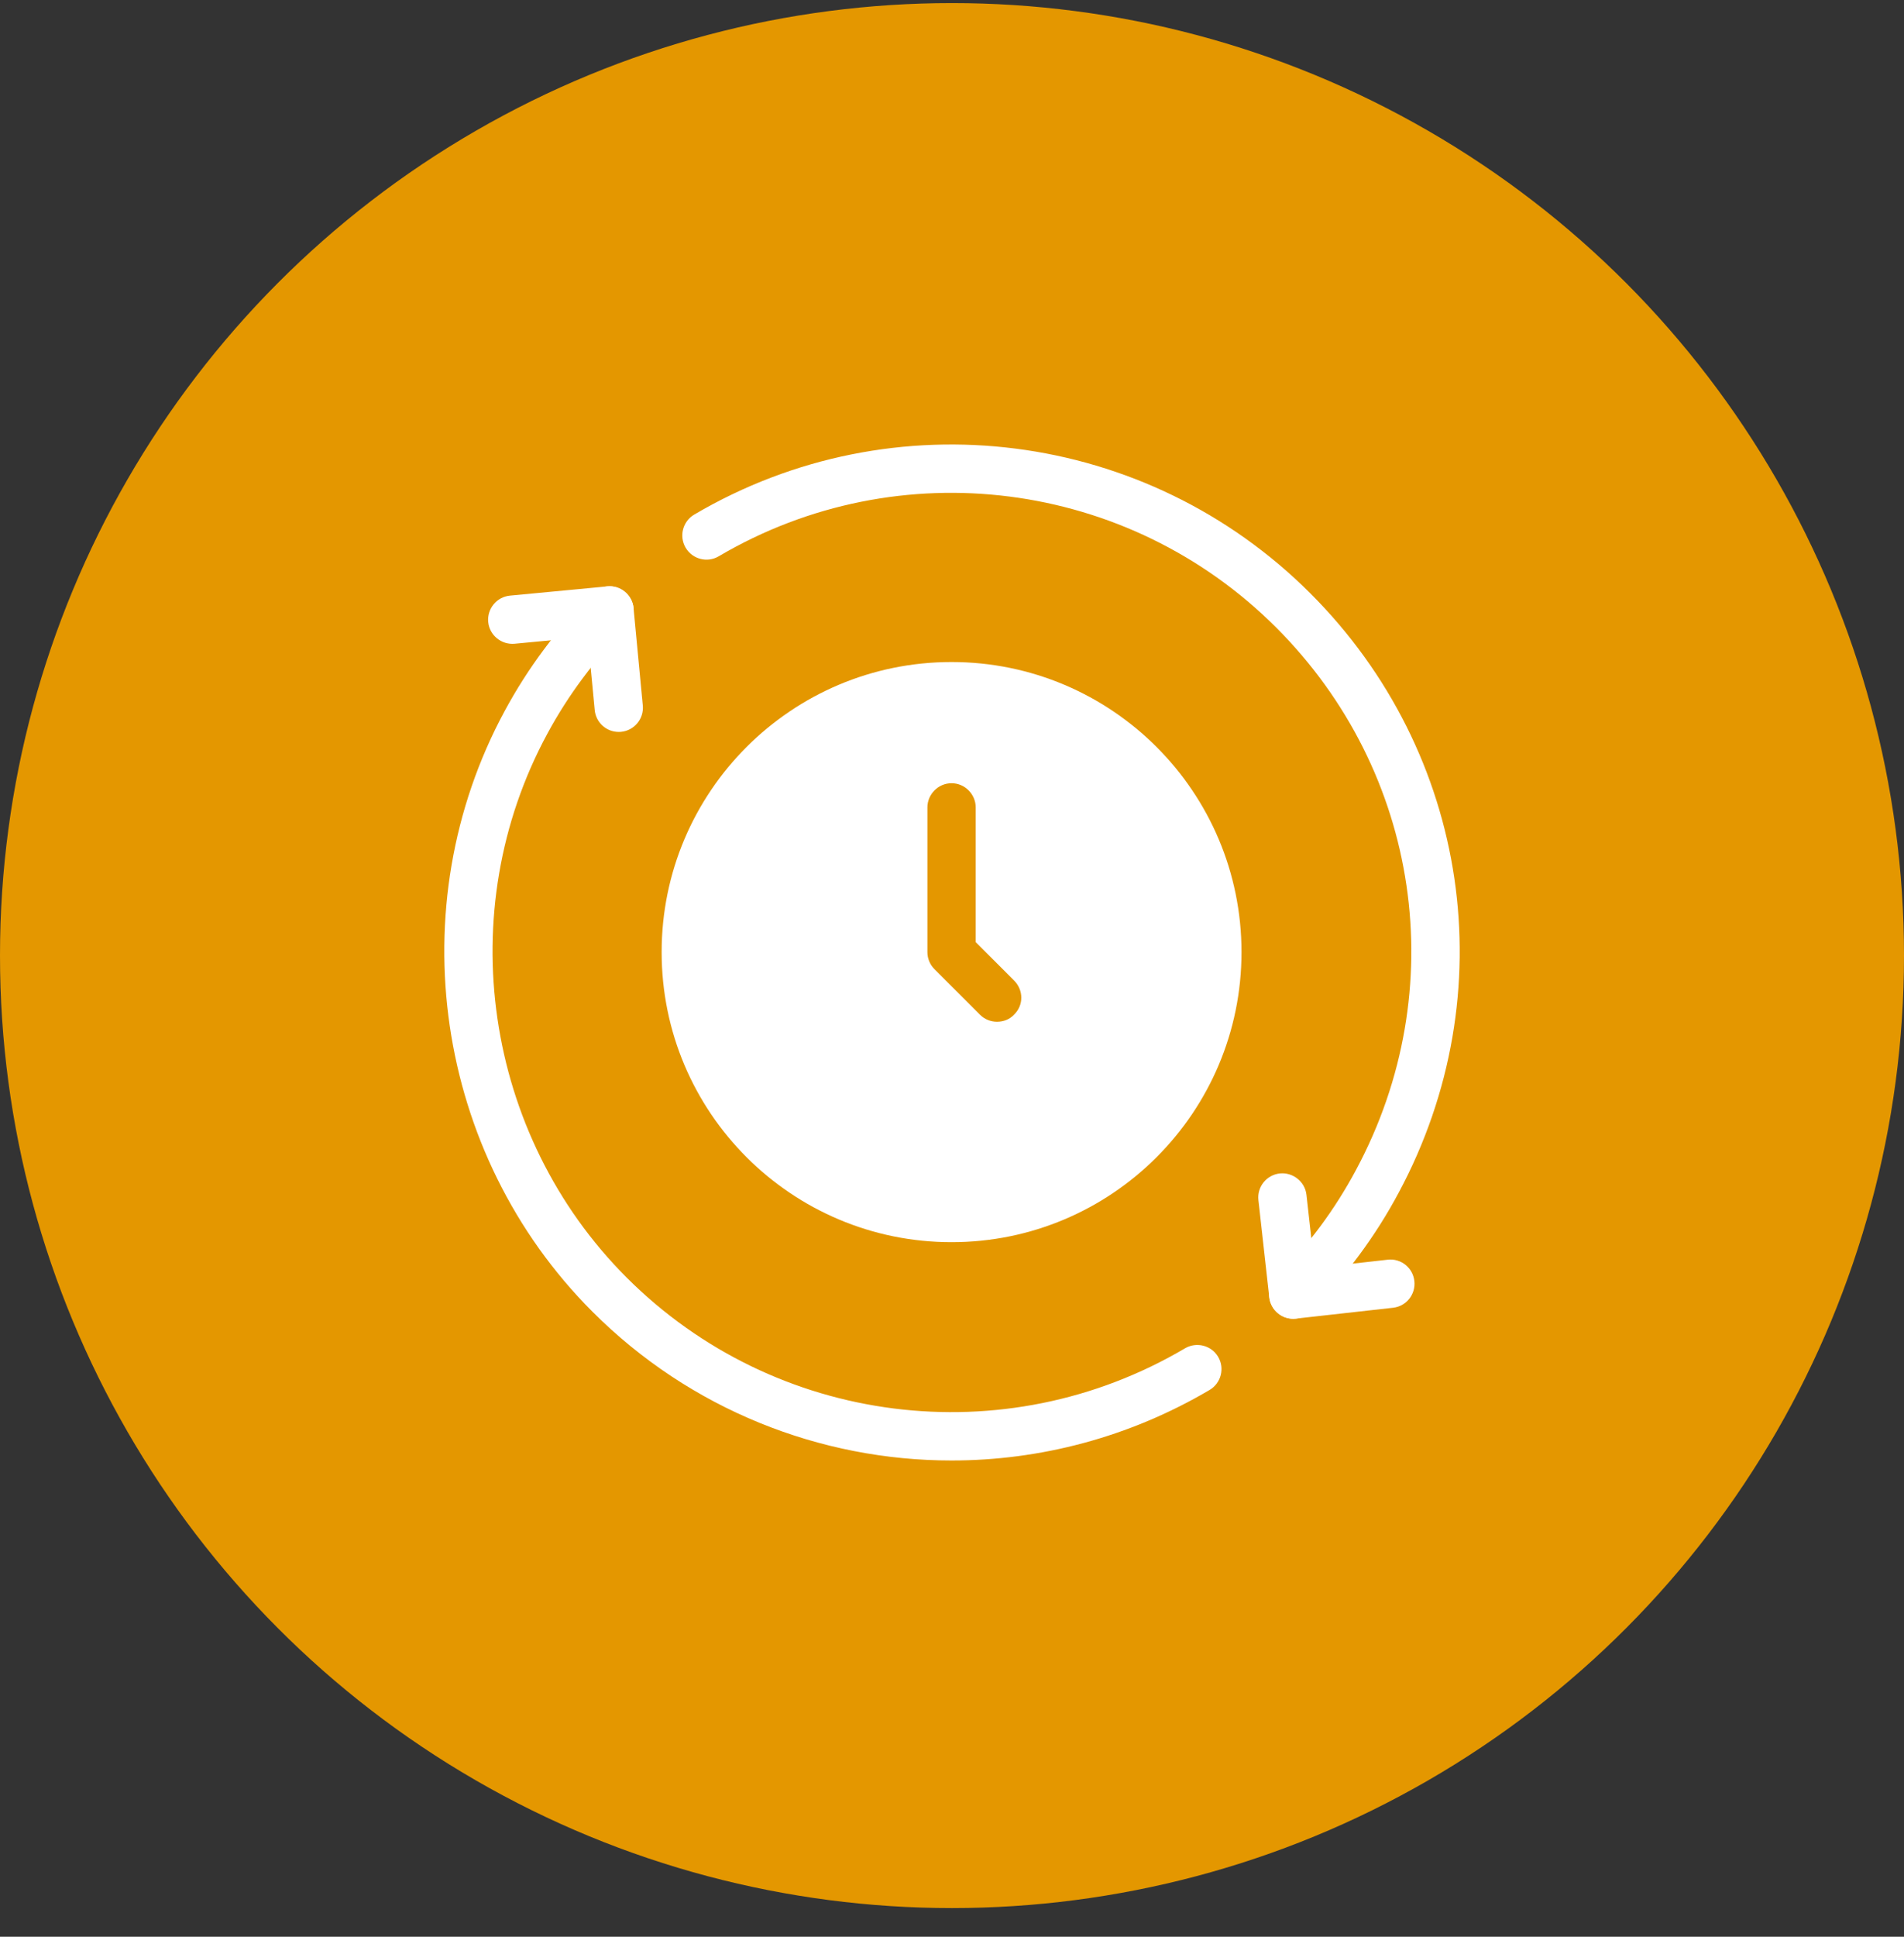 <svg width="60" height="61" viewBox="0 0 60 61" fill="none" xmlns="http://www.w3.org/2000/svg">
<rect x="0" y="0" width="60" height="61" fill="#333333" stroke="none"/>
<circle cx="30" cy="30.097" r="30" fill="#E49700"/>
<g clip-path="url(#clip0_4022_43400)">
<path d="M29.987 46C25.848 46 21.753 44.397 18.669 41.313C13.701 36.344 12.565 28.563 15.906 22.389C16.634 21.04 17.564 19.794 18.669 18.689C18.967 18.391 19.449 18.391 19.746 18.689C20.044 18.986 20.044 19.468 19.746 19.765C18.745 20.766 17.904 21.892 17.246 23.113C14.222 28.7 15.25 35.741 19.746 40.237C24.416 44.907 31.654 45.823 37.344 42.466C37.706 42.255 38.173 42.373 38.387 42.735C38.6 43.097 38.48 43.564 38.118 43.778C35.586 45.271 32.776 46 29.987 46Z" fill="white"/>
<path d="M40.755 41.536C40.56 41.536 40.365 41.462 40.216 41.313C39.919 41.016 39.919 40.534 40.216 40.237C41.226 39.226 42.075 38.082 42.737 36.838C45.775 31.171 44.762 24.311 40.216 19.765C35.55 15.101 28.328 14.176 22.649 17.521C22.288 17.735 21.821 17.614 21.606 17.251C21.393 16.889 21.514 16.422 21.876 16.208C28.152 12.513 36.136 13.533 41.293 18.689C46.317 23.712 47.437 31.294 44.081 37.556C43.348 38.931 42.41 40.196 41.293 41.313C41.144 41.462 40.949 41.536 40.755 41.536Z" fill="white"/>
<path d="M40.755 41.536C40.583 41.536 40.415 41.478 40.279 41.37C40.121 41.244 40.02 41.06 39.998 40.859L39.656 37.8C39.609 37.382 39.911 37.006 40.329 36.959C40.739 36.916 41.123 37.213 41.17 37.631L41.427 39.934L43.729 39.676C44.149 39.627 44.524 39.93 44.57 40.348C44.617 40.766 44.317 41.143 43.899 41.189L40.839 41.531C40.811 41.535 40.783 41.536 40.755 41.536Z" fill="white"/>
<path d="M19.497 23.053C19.109 23.053 18.778 22.758 18.741 22.364L18.521 20.057L16.215 20.276C15.8 20.312 15.425 20.009 15.385 19.59C15.346 19.172 15.652 18.8 16.071 18.76L19.136 18.469C19.338 18.449 19.537 18.512 19.693 18.64C19.848 18.769 19.947 18.954 19.965 19.155L20.256 22.22C20.296 22.638 19.989 23.01 19.57 23.05C19.546 23.052 19.522 23.053 19.497 23.053Z" fill="white"/>
<path d="M29.986 20.851C24.941 20.851 20.85 24.942 20.85 29.988C20.85 35.033 24.941 39.124 29.986 39.124C35.032 39.124 39.123 35.033 39.123 29.988C39.123 24.942 35.032 20.851 29.986 20.851ZM31.956 31.957C31.813 32.109 31.62 32.181 31.418 32.181C31.225 32.181 31.032 32.109 30.879 31.957L29.448 30.526C29.306 30.384 29.225 30.191 29.225 29.988V25.43C29.225 25.013 29.57 24.668 29.986 24.668C30.402 24.668 30.747 25.013 30.747 25.43V29.673L31.955 30.881C32.26 31.186 32.26 31.663 31.956 31.957Z" fill="white"/>
</g>
<defs>
<clipPath id="clip0_4022_43400">
<rect width="32" height="32" fill="white" transform="translate(14 14)"/>
</clipPath>
</defs>
</svg>
